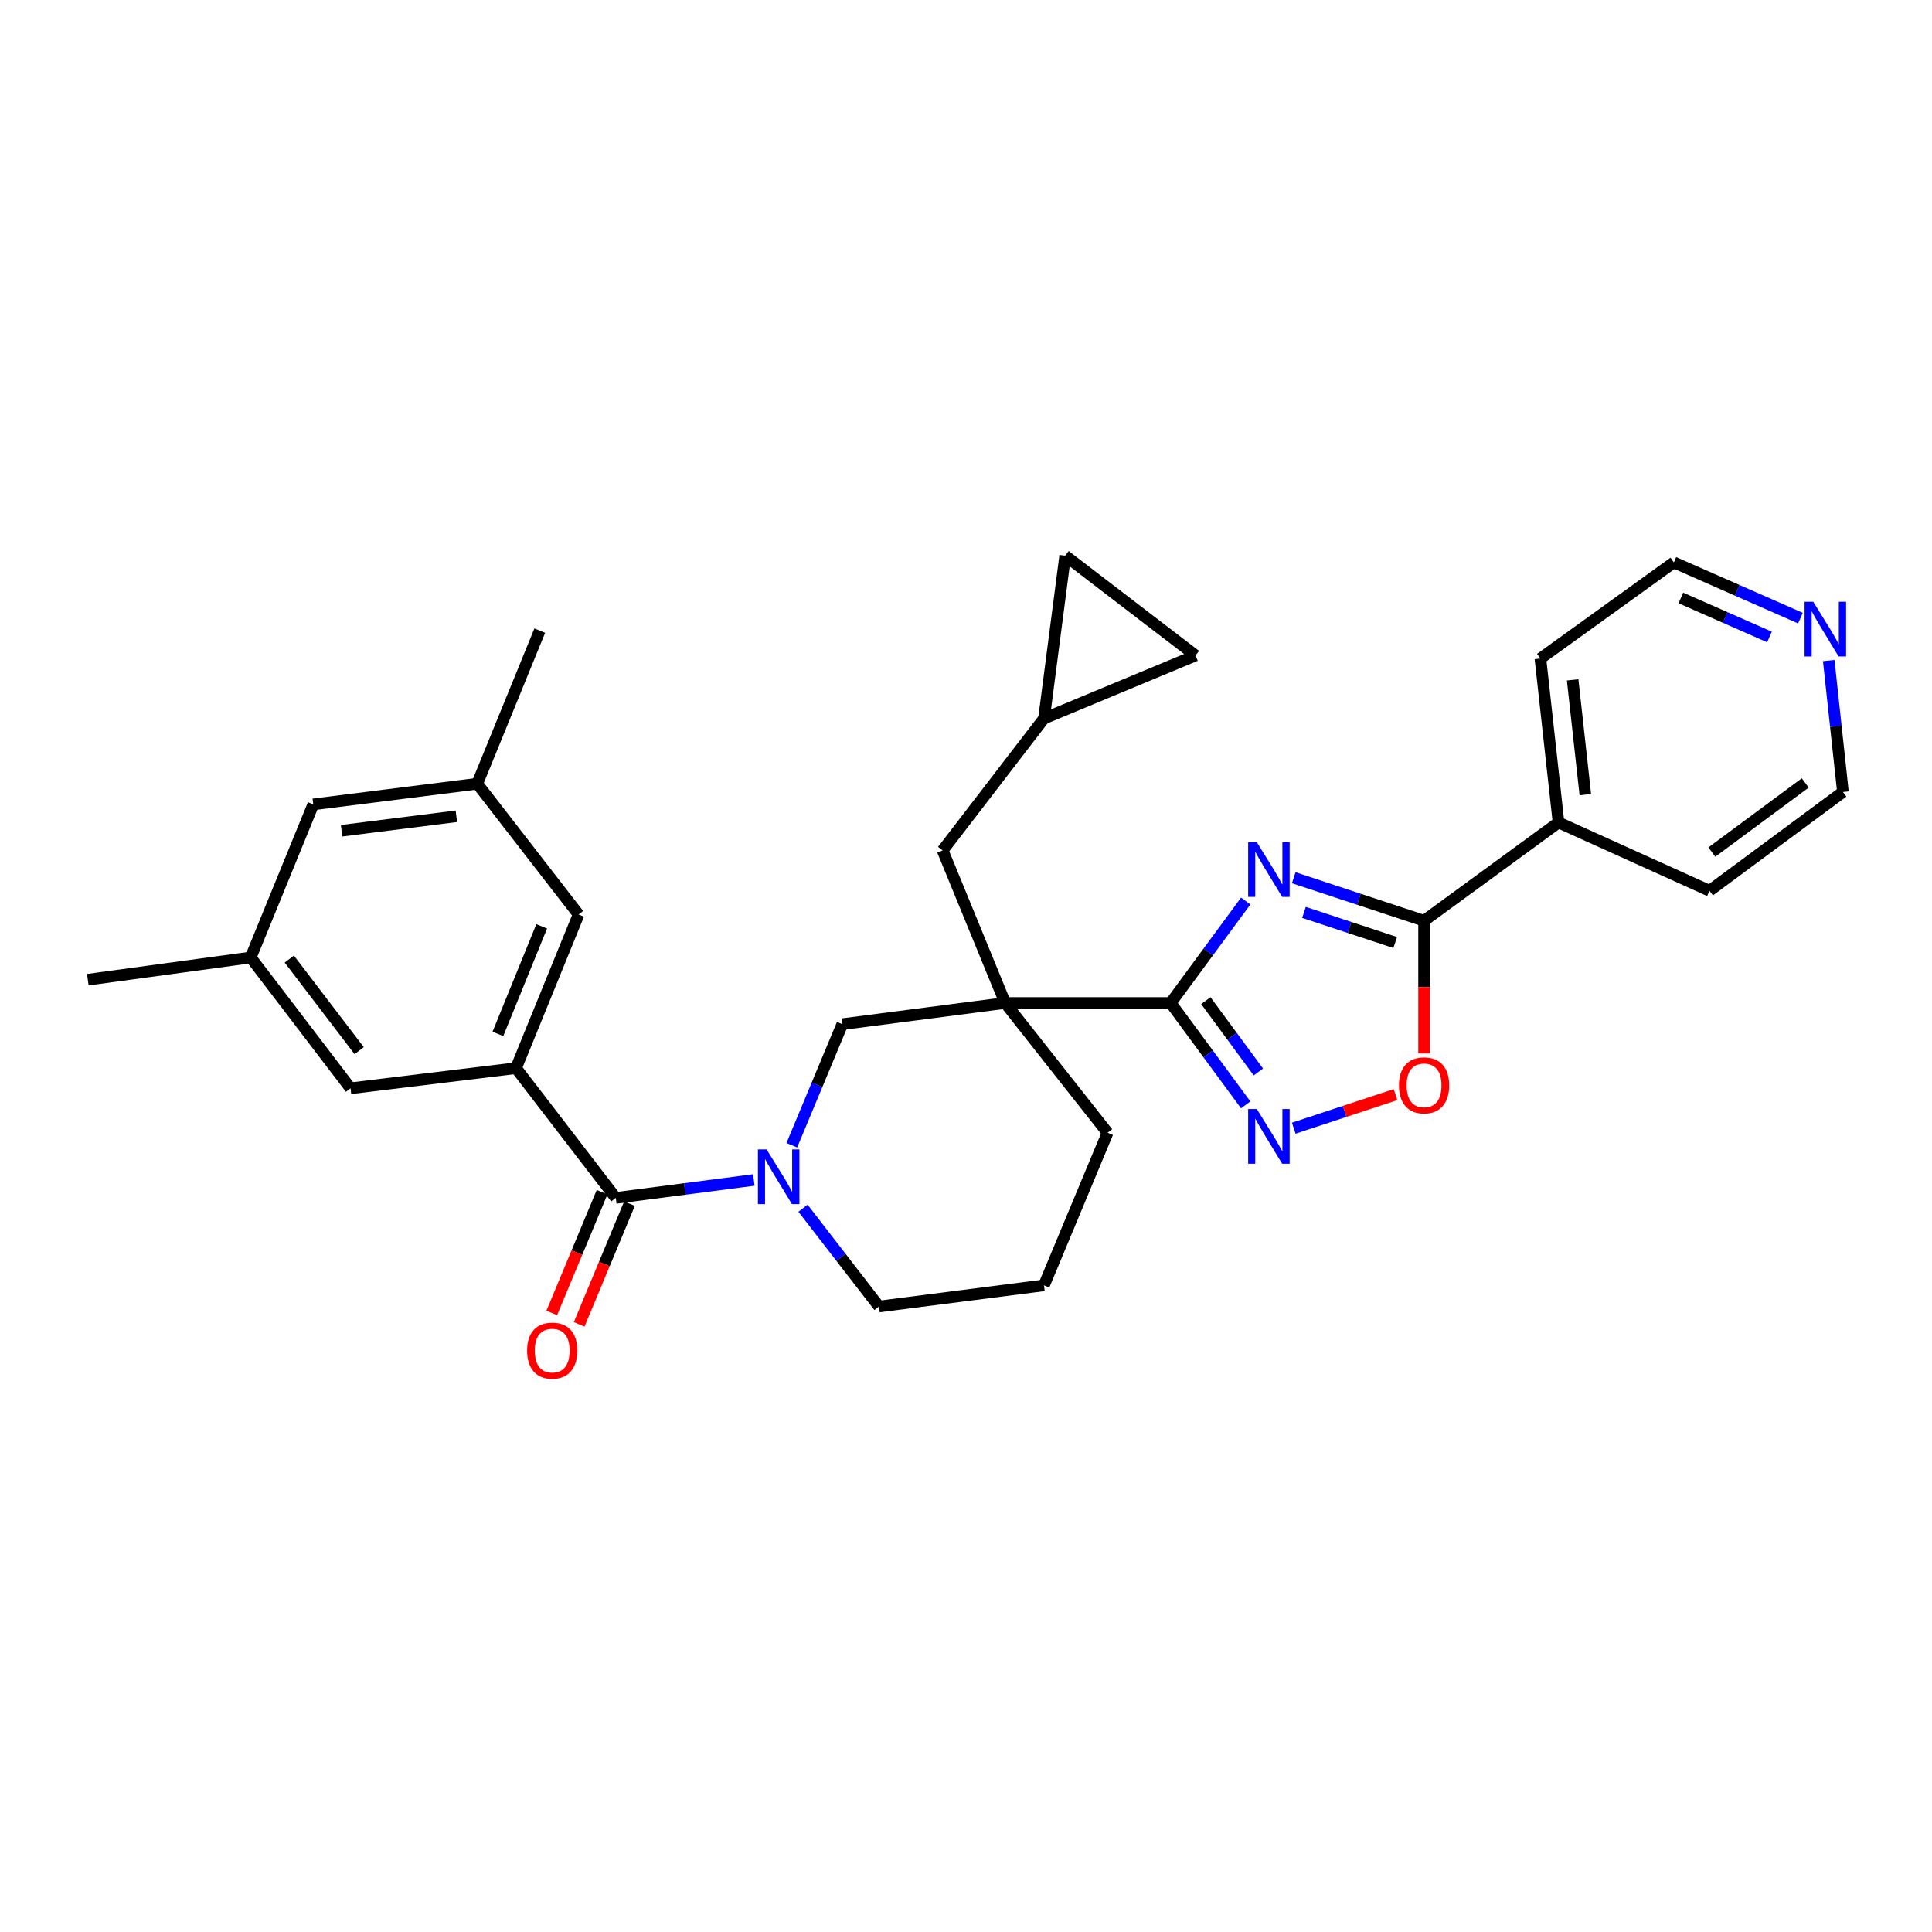 <?xml version='1.0' encoding='iso-8859-1'?>
<svg version='1.1' baseProfile='full'
              xmlns='http://www.w3.org/2000/svg'
                      xmlns:rdkit='http://www.rdkit.org/xml'
                      xmlns:xlink='http://www.w3.org/1999/xlink'
                  xml:space='preserve'
width='1000px' height='1000px' viewBox='0 0 1000 1000'>
<!-- END OF HEADER -->
<rect style='opacity:1.0;fill:#FFFFFF;stroke:none' width='1000' height='1000' x='0' y='0'> </rect>
<path class='bond-0' d='M 644.78,466.38 L 625.361,492.761' style='fill:none;fill-rule:evenodd;stroke:#0000FF;stroke-width:6px;stroke-linecap:butt;stroke-linejoin:miter;stroke-opacity:1' />
<path class='bond-0' d='M 625.361,492.761 L 605.942,519.142' style='fill:none;fill-rule:evenodd;stroke:#000000;stroke-width:6px;stroke-linecap:butt;stroke-linejoin:miter;stroke-opacity:1' />
<path class='bond-2' d='M 669.635,454.319 L 703.365,465.454' style='fill:none;fill-rule:evenodd;stroke:#0000FF;stroke-width:6px;stroke-linecap:butt;stroke-linejoin:miter;stroke-opacity:1' />
<path class='bond-2' d='M 703.365,465.454 L 737.096,476.589' style='fill:none;fill-rule:evenodd;stroke:#000000;stroke-width:6px;stroke-linecap:butt;stroke-linejoin:miter;stroke-opacity:1' />
<path class='bond-2' d='M 674.935,472.259 L 698.546,480.054' style='fill:none;fill-rule:evenodd;stroke:#0000FF;stroke-width:6px;stroke-linecap:butt;stroke-linejoin:miter;stroke-opacity:1' />
<path class='bond-2' d='M 698.546,480.054 L 722.157,487.848' style='fill:none;fill-rule:evenodd;stroke:#000000;stroke-width:6px;stroke-linecap:butt;stroke-linejoin:miter;stroke-opacity:1' />
<path class='bond-1' d='M 605.942,519.142 L 520.289,519.142' style='fill:none;fill-rule:evenodd;stroke:#000000;stroke-width:6px;stroke-linecap:butt;stroke-linejoin:miter;stroke-opacity:1' />
<path class='bond-4' d='M 605.942,519.142 L 625.359,545.51' style='fill:none;fill-rule:evenodd;stroke:#000000;stroke-width:6px;stroke-linecap:butt;stroke-linejoin:miter;stroke-opacity:1' />
<path class='bond-4' d='M 625.359,545.51 L 644.776,571.879' style='fill:none;fill-rule:evenodd;stroke:#0000FF;stroke-width:6px;stroke-linecap:butt;stroke-linejoin:miter;stroke-opacity:1' />
<path class='bond-4' d='M 624.147,517.936 L 637.739,536.394' style='fill:none;fill-rule:evenodd;stroke:#000000;stroke-width:6px;stroke-linecap:butt;stroke-linejoin:miter;stroke-opacity:1' />
<path class='bond-4' d='M 637.739,536.394 L 651.331,554.852' style='fill:none;fill-rule:evenodd;stroke:#0000FF;stroke-width:6px;stroke-linecap:butt;stroke-linejoin:miter;stroke-opacity:1' />
<path class='bond-8' d='M 520.289,519.142 L 435.977,530.101' style='fill:none;fill-rule:evenodd;stroke:#000000;stroke-width:6px;stroke-linecap:butt;stroke-linejoin:miter;stroke-opacity:1' />
<path class='bond-9' d='M 520.289,519.142 L 487.9,440.168' style='fill:none;fill-rule:evenodd;stroke:#000000;stroke-width:6px;stroke-linecap:butt;stroke-linejoin:miter;stroke-opacity:1' />
<path class='bond-21' d='M 520.289,519.142 L 573.288,586.312' style='fill:none;fill-rule:evenodd;stroke:#000000;stroke-width:6px;stroke-linecap:butt;stroke-linejoin:miter;stroke-opacity:1' />
<path class='bond-7' d='M 737.096,476.589 L 737.096,510.918' style='fill:none;fill-rule:evenodd;stroke:#000000;stroke-width:6px;stroke-linecap:butt;stroke-linejoin:miter;stroke-opacity:1' />
<path class='bond-7' d='M 737.096,510.918 L 737.096,545.248' style='fill:none;fill-rule:evenodd;stroke:#FF0000;stroke-width:6px;stroke-linecap:butt;stroke-linejoin:miter;stroke-opacity:1' />
<path class='bond-16' d='M 737.096,476.589 L 806.683,425.716' style='fill:none;fill-rule:evenodd;stroke:#000000;stroke-width:6px;stroke-linecap:butt;stroke-linejoin:miter;stroke-opacity:1' />
<path class='bond-3' d='M 409.838,592.784 L 422.907,561.442' style='fill:none;fill-rule:evenodd;stroke:#0000FF;stroke-width:6px;stroke-linecap:butt;stroke-linejoin:miter;stroke-opacity:1' />
<path class='bond-3' d='M 422.907,561.442 L 435.977,530.101' style='fill:none;fill-rule:evenodd;stroke:#000000;stroke-width:6px;stroke-linecap:butt;stroke-linejoin:miter;stroke-opacity:1' />
<path class='bond-5' d='M 390.175,610.755 L 354.452,615.399' style='fill:none;fill-rule:evenodd;stroke:#0000FF;stroke-width:6px;stroke-linecap:butt;stroke-linejoin:miter;stroke-opacity:1' />
<path class='bond-5' d='M 354.452,615.399 L 318.729,620.042' style='fill:none;fill-rule:evenodd;stroke:#000000;stroke-width:6px;stroke-linecap:butt;stroke-linejoin:miter;stroke-opacity:1' />
<path class='bond-32' d='M 415.628,625.366 L 435.296,650.809' style='fill:none;fill-rule:evenodd;stroke:#0000FF;stroke-width:6px;stroke-linecap:butt;stroke-linejoin:miter;stroke-opacity:1' />
<path class='bond-32' d='M 435.296,650.809 L 454.964,676.253' style='fill:none;fill-rule:evenodd;stroke:#000000;stroke-width:6px;stroke-linecap:butt;stroke-linejoin:miter;stroke-opacity:1' />
<path class='bond-30' d='M 669.635,583.943 L 695.977,575.256' style='fill:none;fill-rule:evenodd;stroke:#0000FF;stroke-width:6px;stroke-linecap:butt;stroke-linejoin:miter;stroke-opacity:1' />
<path class='bond-30' d='M 695.977,575.256 L 722.32,566.568' style='fill:none;fill-rule:evenodd;stroke:#FF0000;stroke-width:6px;stroke-linecap:butt;stroke-linejoin:miter;stroke-opacity:1' />
<path class='bond-6' d='M 318.729,620.042 L 267.087,552.872' style='fill:none;fill-rule:evenodd;stroke:#000000;stroke-width:6px;stroke-linecap:butt;stroke-linejoin:miter;stroke-opacity:1' />
<path class='bond-15' d='M 311.633,617.085 L 298.612,648.33' style='fill:none;fill-rule:evenodd;stroke:#000000;stroke-width:6px;stroke-linecap:butt;stroke-linejoin:miter;stroke-opacity:1' />
<path class='bond-15' d='M 298.612,648.33 L 285.59,679.575' style='fill:none;fill-rule:evenodd;stroke:#FF0000;stroke-width:6px;stroke-linecap:butt;stroke-linejoin:miter;stroke-opacity:1' />
<path class='bond-15' d='M 325.824,622.999 L 312.803,654.244' style='fill:none;fill-rule:evenodd;stroke:#000000;stroke-width:6px;stroke-linecap:butt;stroke-linejoin:miter;stroke-opacity:1' />
<path class='bond-15' d='M 312.803,654.244 L 299.782,685.489' style='fill:none;fill-rule:evenodd;stroke:#FF0000;stroke-width:6px;stroke-linecap:butt;stroke-linejoin:miter;stroke-opacity:1' />
<path class='bond-11' d='M 267.087,552.872 L 299.476,473.351' style='fill:none;fill-rule:evenodd;stroke:#000000;stroke-width:6px;stroke-linecap:butt;stroke-linejoin:miter;stroke-opacity:1' />
<path class='bond-11' d='M 257.707,535.144 L 280.379,479.48' style='fill:none;fill-rule:evenodd;stroke:#000000;stroke-width:6px;stroke-linecap:butt;stroke-linejoin:miter;stroke-opacity:1' />
<path class='bond-12' d='M 267.087,552.872 L 181.434,563.293' style='fill:none;fill-rule:evenodd;stroke:#000000;stroke-width:6px;stroke-linecap:butt;stroke-linejoin:miter;stroke-opacity:1' />
<path class='bond-10' d='M 487.9,440.168 L 540.361,371.914' style='fill:none;fill-rule:evenodd;stroke:#000000;stroke-width:6px;stroke-linecap:butt;stroke-linejoin:miter;stroke-opacity:1' />
<path class='bond-13' d='M 540.361,371.914 L 551.346,287.601' style='fill:none;fill-rule:evenodd;stroke:#000000;stroke-width:6px;stroke-linecap:butt;stroke-linejoin:miter;stroke-opacity:1' />
<path class='bond-14' d='M 540.361,371.914 L 618.797,339.268' style='fill:none;fill-rule:evenodd;stroke:#000000;stroke-width:6px;stroke-linecap:butt;stroke-linejoin:miter;stroke-opacity:1' />
<path class='bond-18' d='M 299.476,473.351 L 247.015,405.644' style='fill:none;fill-rule:evenodd;stroke:#000000;stroke-width:6px;stroke-linecap:butt;stroke-linejoin:miter;stroke-opacity:1' />
<path class='bond-19' d='M 181.434,563.293 L 129.767,495.585' style='fill:none;fill-rule:evenodd;stroke:#000000;stroke-width:6px;stroke-linecap:butt;stroke-linejoin:miter;stroke-opacity:1' />
<path class='bond-19' d='M 185.906,543.81 L 149.739,496.414' style='fill:none;fill-rule:evenodd;stroke:#000000;stroke-width:6px;stroke-linecap:butt;stroke-linejoin:miter;stroke-opacity:1' />
<path class='bond-33' d='M 551.346,287.601 L 618.797,339.268' style='fill:none;fill-rule:evenodd;stroke:#000000;stroke-width:6px;stroke-linecap:butt;stroke-linejoin:miter;stroke-opacity:1' />
<path class='bond-26' d='M 806.683,425.716 L 884.837,461.06' style='fill:none;fill-rule:evenodd;stroke:#000000;stroke-width:6px;stroke-linecap:butt;stroke-linejoin:miter;stroke-opacity:1' />
<path class='bond-27' d='M 806.683,425.716 L 797.313,340.857' style='fill:none;fill-rule:evenodd;stroke:#000000;stroke-width:6px;stroke-linecap:butt;stroke-linejoin:miter;stroke-opacity:1' />
<path class='bond-27' d='M 820.559,411.3 L 814,351.898' style='fill:none;fill-rule:evenodd;stroke:#000000;stroke-width:6px;stroke-linecap:butt;stroke-linejoin:miter;stroke-opacity:1' />
<path class='bond-17' d='M 931.907,319.947 L 899.143,305.521' style='fill:none;fill-rule:evenodd;stroke:#0000FF;stroke-width:6px;stroke-linecap:butt;stroke-linejoin:miter;stroke-opacity:1' />
<path class='bond-17' d='M 899.143,305.521 L 866.379,291.095' style='fill:none;fill-rule:evenodd;stroke:#000000;stroke-width:6px;stroke-linecap:butt;stroke-linejoin:miter;stroke-opacity:1' />
<path class='bond-17' d='M 915.882,329.69 L 892.947,319.592' style='fill:none;fill-rule:evenodd;stroke:#0000FF;stroke-width:6px;stroke-linecap:butt;stroke-linejoin:miter;stroke-opacity:1' />
<path class='bond-17' d='M 892.947,319.592 L 870.012,309.494' style='fill:none;fill-rule:evenodd;stroke:#000000;stroke-width:6px;stroke-linecap:butt;stroke-linejoin:miter;stroke-opacity:1' />
<path class='bond-31' d='M 946.549,341.899 L 950.225,375.915' style='fill:none;fill-rule:evenodd;stroke:#0000FF;stroke-width:6px;stroke-linecap:butt;stroke-linejoin:miter;stroke-opacity:1' />
<path class='bond-31' d='M 950.225,375.915 L 953.902,409.931' style='fill:none;fill-rule:evenodd;stroke:#000000;stroke-width:6px;stroke-linecap:butt;stroke-linejoin:miter;stroke-opacity:1' />
<path class='bond-29' d='M 247.015,405.644 L 279.378,326.413' style='fill:none;fill-rule:evenodd;stroke:#000000;stroke-width:6px;stroke-linecap:butt;stroke-linejoin:miter;stroke-opacity:1' />
<path class='bond-34' d='M 247.015,405.644 L 162.156,416.346' style='fill:none;fill-rule:evenodd;stroke:#000000;stroke-width:6px;stroke-linecap:butt;stroke-linejoin:miter;stroke-opacity:1' />
<path class='bond-34' d='M 236.21,422.503 L 176.809,429.994' style='fill:none;fill-rule:evenodd;stroke:#000000;stroke-width:6px;stroke-linecap:butt;stroke-linejoin:miter;stroke-opacity:1' />
<path class='bond-20' d='M 129.767,495.585 L 162.156,416.346' style='fill:none;fill-rule:evenodd;stroke:#000000;stroke-width:6px;stroke-linecap:butt;stroke-linejoin:miter;stroke-opacity:1' />
<path class='bond-28' d='M 129.767,495.585 L 45.455,507.081' style='fill:none;fill-rule:evenodd;stroke:#000000;stroke-width:6px;stroke-linecap:butt;stroke-linejoin:miter;stroke-opacity:1' />
<path class='bond-23' d='M 573.288,586.312 L 540.361,665.294' style='fill:none;fill-rule:evenodd;stroke:#000000;stroke-width:6px;stroke-linecap:butt;stroke-linejoin:miter;stroke-opacity:1' />
<path class='bond-22' d='M 454.964,676.253 L 540.361,665.294' style='fill:none;fill-rule:evenodd;stroke:#000000;stroke-width:6px;stroke-linecap:butt;stroke-linejoin:miter;stroke-opacity:1' />
<path class='bond-24' d='M 953.902,409.931 L 884.837,461.06' style='fill:none;fill-rule:evenodd;stroke:#000000;stroke-width:6px;stroke-linecap:butt;stroke-linejoin:miter;stroke-opacity:1' />
<path class='bond-24' d='M 934.395,405.244 L 886.049,441.034' style='fill:none;fill-rule:evenodd;stroke:#000000;stroke-width:6px;stroke-linecap:butt;stroke-linejoin:miter;stroke-opacity:1' />
<path class='bond-25' d='M 866.379,291.095 L 797.313,340.857' style='fill:none;fill-rule:evenodd;stroke:#000000;stroke-width:6px;stroke-linecap:butt;stroke-linejoin:miter;stroke-opacity:1' />
<path  class='atom-0' d='M 650.521 435.916
L 659.801 450.916
Q 660.721 452.396, 662.201 455.076
Q 663.681 457.756, 663.761 457.916
L 663.761 435.916
L 667.521 435.916
L 667.521 464.236
L 663.641 464.236
L 653.681 447.836
Q 652.521 445.916, 651.281 443.716
Q 650.081 441.516, 649.721 440.836
L 649.721 464.236
L 646.041 464.236
L 646.041 435.916
L 650.521 435.916
' fill='#0000FF'/>
<path  class='atom-4' d='M 396.781 594.923
L 406.061 609.923
Q 406.981 611.403, 408.461 614.083
Q 409.941 616.763, 410.021 616.923
L 410.021 594.923
L 413.781 594.923
L 413.781 623.243
L 409.901 623.243
L 399.941 606.843
Q 398.781 604.923, 397.541 602.723
Q 396.341 600.523, 395.981 599.843
L 395.981 623.243
L 392.301 623.243
L 392.301 594.923
L 396.781 594.923
' fill='#0000FF'/>
<path  class='atom-5' d='M 650.521 574.022
L 659.801 589.022
Q 660.721 590.502, 662.201 593.182
Q 663.681 595.862, 663.761 596.022
L 663.761 574.022
L 667.521 574.022
L 667.521 602.342
L 663.641 602.342
L 653.681 585.942
Q 652.521 584.022, 651.281 581.822
Q 650.081 579.622, 649.721 578.942
L 649.721 602.342
L 646.041 602.342
L 646.041 574.022
L 650.521 574.022
' fill='#0000FF'/>
<path  class='atom-8' d='M 724.096 561.775
Q 724.096 554.975, 727.456 551.175
Q 730.816 547.375, 737.096 547.375
Q 743.376 547.375, 746.736 551.175
Q 750.096 554.975, 750.096 561.775
Q 750.096 568.655, 746.696 572.575
Q 743.296 576.455, 737.096 576.455
Q 730.856 576.455, 727.456 572.575
Q 724.096 568.695, 724.096 561.775
M 737.096 573.255
Q 741.416 573.255, 743.736 570.375
Q 746.096 567.455, 746.096 561.775
Q 746.096 556.215, 743.736 553.415
Q 741.416 550.575, 737.096 550.575
Q 732.776 550.575, 730.416 553.375
Q 728.096 556.175, 728.096 561.775
Q 728.096 567.495, 730.416 570.375
Q 732.776 573.255, 737.096 573.255
' fill='#FF0000'/>
<path  class='atom-16' d='M 272.827 699.07
Q 272.827 692.27, 276.187 688.47
Q 279.547 684.67, 285.827 684.67
Q 292.107 684.67, 295.467 688.47
Q 298.827 692.27, 298.827 699.07
Q 298.827 705.95, 295.427 709.87
Q 292.027 713.75, 285.827 713.75
Q 279.587 713.75, 276.187 709.87
Q 272.827 705.99, 272.827 699.07
M 285.827 710.55
Q 290.147 710.55, 292.467 707.67
Q 294.827 704.75, 294.827 699.07
Q 294.827 693.51, 292.467 690.71
Q 290.147 687.87, 285.827 687.87
Q 281.507 687.87, 279.147 690.67
Q 276.827 693.47, 276.827 699.07
Q 276.827 704.79, 279.147 707.67
Q 281.507 710.55, 285.827 710.55
' fill='#FF0000'/>
<path  class='atom-18' d='M 938.529 311.459
L 947.809 326.459
Q 948.729 327.939, 950.209 330.619
Q 951.689 333.299, 951.769 333.459
L 951.769 311.459
L 955.529 311.459
L 955.529 339.779
L 951.649 339.779
L 941.689 323.379
Q 940.529 321.459, 939.289 319.259
Q 938.089 317.059, 937.729 316.379
L 937.729 339.779
L 934.049 339.779
L 934.049 311.459
L 938.529 311.459
' fill='#0000FF'/>
</svg>
